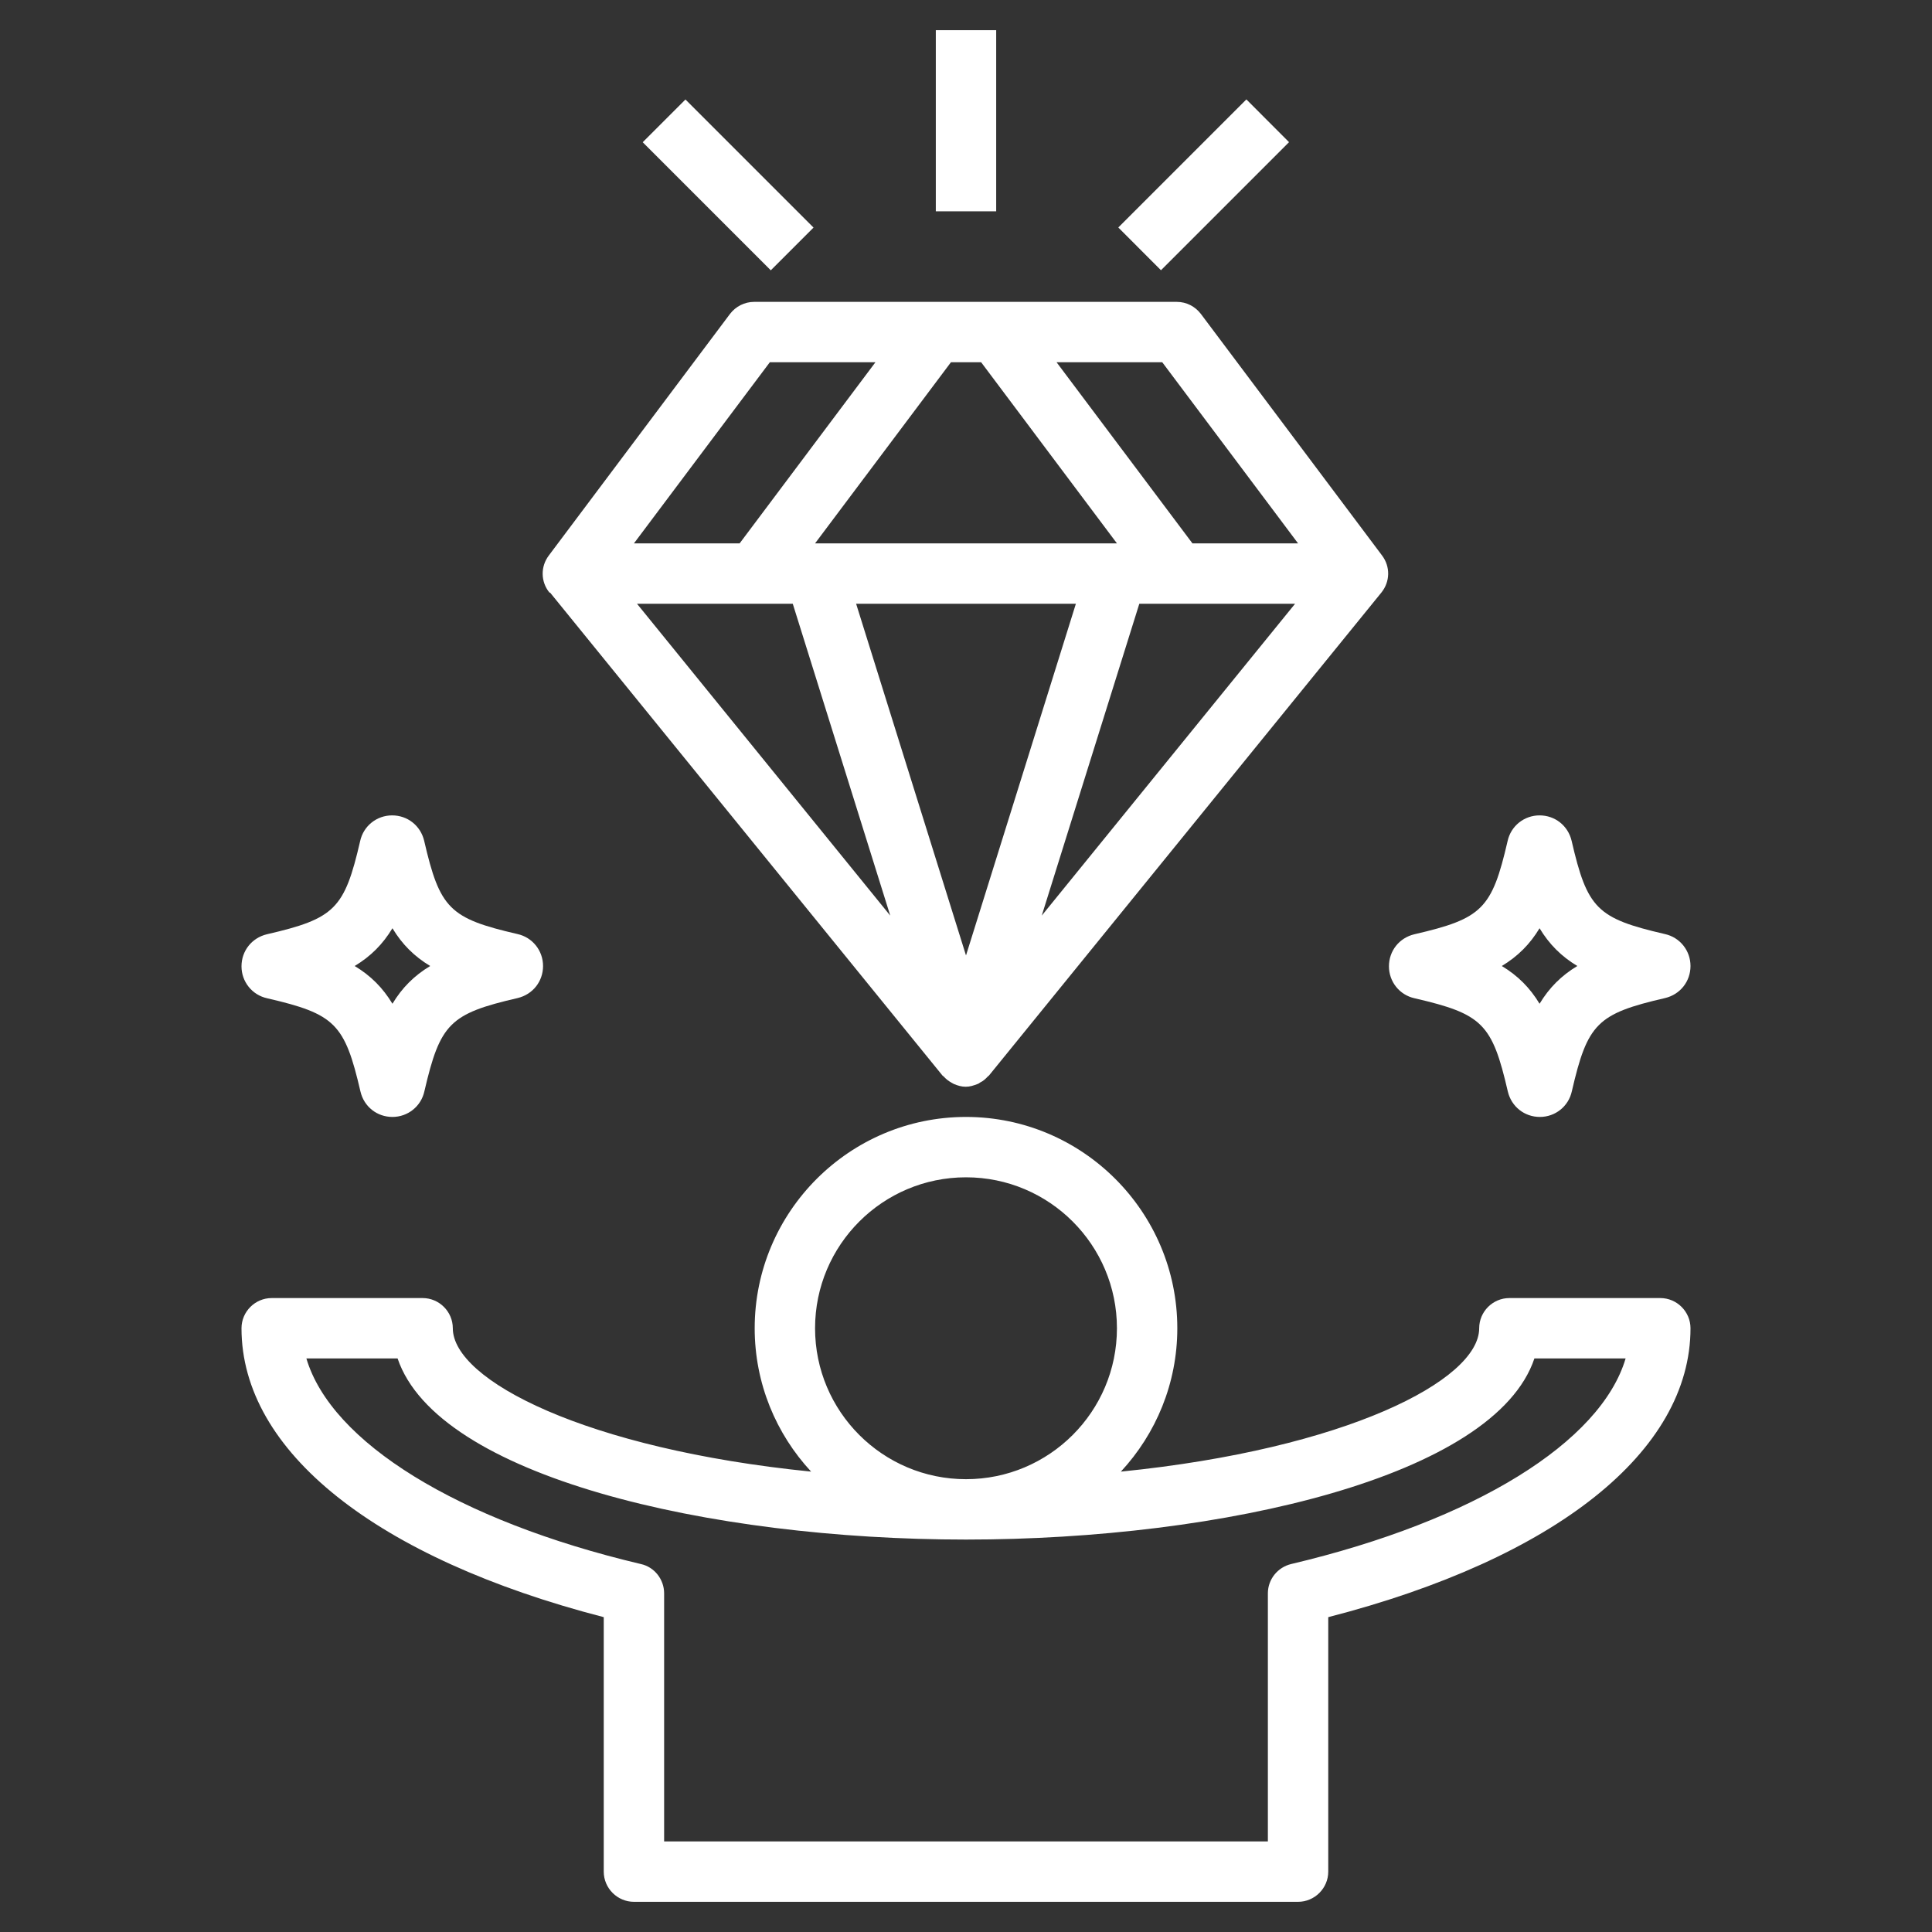 <svg width="24" height="24" viewBox="0 0 24 24" fill="none" xmlns="http://www.w3.org/2000/svg">
<rect x="0" y="0" width="24" height="24" fill="#333333" stroke="none"/>
<g id="Layer_1">
<path id="Vector" d="M20.625 16.125H18.75C18.544 16.125 18.375 16.294 18.375 16.5C18.375 17.145 16.721 18 13.924 18.281C14.359 17.812 14.625 17.186 14.625 16.5C14.625 15.053 13.447 13.875 12 13.875C10.553 13.875 9.375 15.053 9.375 16.5C9.375 17.186 9.641 17.812 10.076 18.281C7.279 18 5.625 17.145 5.625 16.5C5.625 16.294 5.456 16.125 5.25 16.125H3.375C3.169 16.125 3 16.294 3 16.5C3 18.03 4.676 19.358 7.5 20.089V23.25C7.5 23.456 7.669 23.625 7.875 23.625H16.125C16.331 23.625 16.5 23.456 16.5 23.25V20.089C19.324 19.361 21 18.03 21 16.5C21 16.294 20.831 16.125 20.625 16.125ZM12 14.625C13.035 14.625 13.875 15.465 13.875 16.5C13.875 17.535 13.035 18.375 12 18.375C10.965 18.375 10.125 17.535 10.125 16.5C10.125 15.465 10.965 14.625 12 14.625ZM16.039 19.429C15.87 19.47 15.75 19.62 15.75 19.793V22.875H8.25V19.793C8.25 19.62 8.13 19.466 7.961 19.429C5.678 18.889 4.114 17.914 3.806 16.875H4.939C5.434 18.341 8.809 19.125 12 19.125C15.191 19.125 18.57 18.341 19.061 16.875H20.194C19.886 17.914 18.323 18.889 16.039 19.429Z" fill="white"/>
<path id="Vector_2" d="M20.681 11.603C19.838 11.408 19.718 11.288 19.523 10.444C19.478 10.256 19.316 10.129 19.125 10.129C18.934 10.129 18.769 10.26 18.728 10.448C18.533 11.291 18.413 11.411 17.569 11.606C17.381 11.651 17.254 11.813 17.254 12.004C17.254 12.195 17.385 12.36 17.573 12.401C18.416 12.596 18.536 12.716 18.731 13.56C18.776 13.748 18.938 13.875 19.129 13.875C19.32 13.875 19.485 13.744 19.526 13.556C19.721 12.713 19.841 12.593 20.685 12.398C20.873 12.353 21 12.191 21 12C21 11.809 20.869 11.644 20.681 11.603ZM19.125 12.469C19.005 12.27 18.855 12.12 18.656 12C18.855 11.88 19.005 11.73 19.125 11.531C19.245 11.73 19.395 11.88 19.594 12C19.395 12.12 19.245 12.27 19.125 12.469Z" fill="white"/>
<path id="Vector_3" d="M4.478 13.56C4.522 13.748 4.684 13.875 4.875 13.875C5.066 13.875 5.231 13.744 5.272 13.556C5.468 12.713 5.588 12.593 6.431 12.398C6.619 12.353 6.746 12.191 6.746 12C6.746 11.809 6.615 11.644 6.428 11.603C5.584 11.408 5.464 11.288 5.269 10.444C5.224 10.256 5.062 10.129 4.871 10.129C4.68 10.129 4.515 10.26 4.474 10.448C4.279 11.291 4.159 11.411 3.315 11.606C3.127 11.651 3 11.813 3 12.004C3 12.195 3.131 12.36 3.319 12.401C4.162 12.596 4.282 12.716 4.478 13.56ZM4.875 11.531C4.995 11.73 5.145 11.88 5.344 12C5.145 12.12 4.995 12.27 4.875 12.469C4.755 12.27 4.605 12.12 4.406 12C4.605 11.88 4.755 11.73 4.875 11.531Z" fill="white"/>
<path id="Vector_4" d="M11.625 0.375H12.375V2.625H11.625V0.375Z" fill="white"/>
<path id="Vector_5" d="M13.892 2.826L15.483 1.235L16.013 1.766L14.422 3.357L13.892 2.826Z" fill="white"/>
<path id="Vector_6" d="M7.984 1.767L8.515 1.236L10.106 2.827L9.575 3.358L7.984 1.767Z" fill="white"/>
<path id="Vector_7" d="M6.833 7.361L11.708 13.361C11.708 13.361 11.719 13.369 11.723 13.373C11.749 13.402 11.783 13.429 11.816 13.447C11.828 13.455 11.839 13.459 11.85 13.466C11.895 13.485 11.944 13.5 11.996 13.5C12.049 13.5 12.094 13.485 12.143 13.466C12.154 13.463 12.165 13.455 12.176 13.447C12.214 13.429 12.244 13.402 12.27 13.373C12.274 13.369 12.281 13.365 12.285 13.361L17.16 7.361C17.269 7.226 17.273 7.039 17.168 6.9L14.918 3.9C14.846 3.806 14.738 3.75 14.618 3.75H9.368C9.251 3.75 9.139 3.806 9.068 3.9L6.818 6.9C6.713 7.039 6.716 7.226 6.825 7.361H6.833ZM7.913 7.5H9.848L11.059 11.374L7.913 7.5ZM12 11.869L10.635 7.5H13.365L12 11.869ZM12.941 11.374L14.153 7.5H16.088L12.941 11.374ZM14.438 4.5L16.125 6.75H14.813L13.125 4.5H14.438ZM12.188 4.5L13.875 6.75H10.125L11.813 4.5H12.188ZM9.563 4.5H10.875L9.188 6.75H7.875L9.563 4.5Z" fill="white"/>
</g>
</svg>
